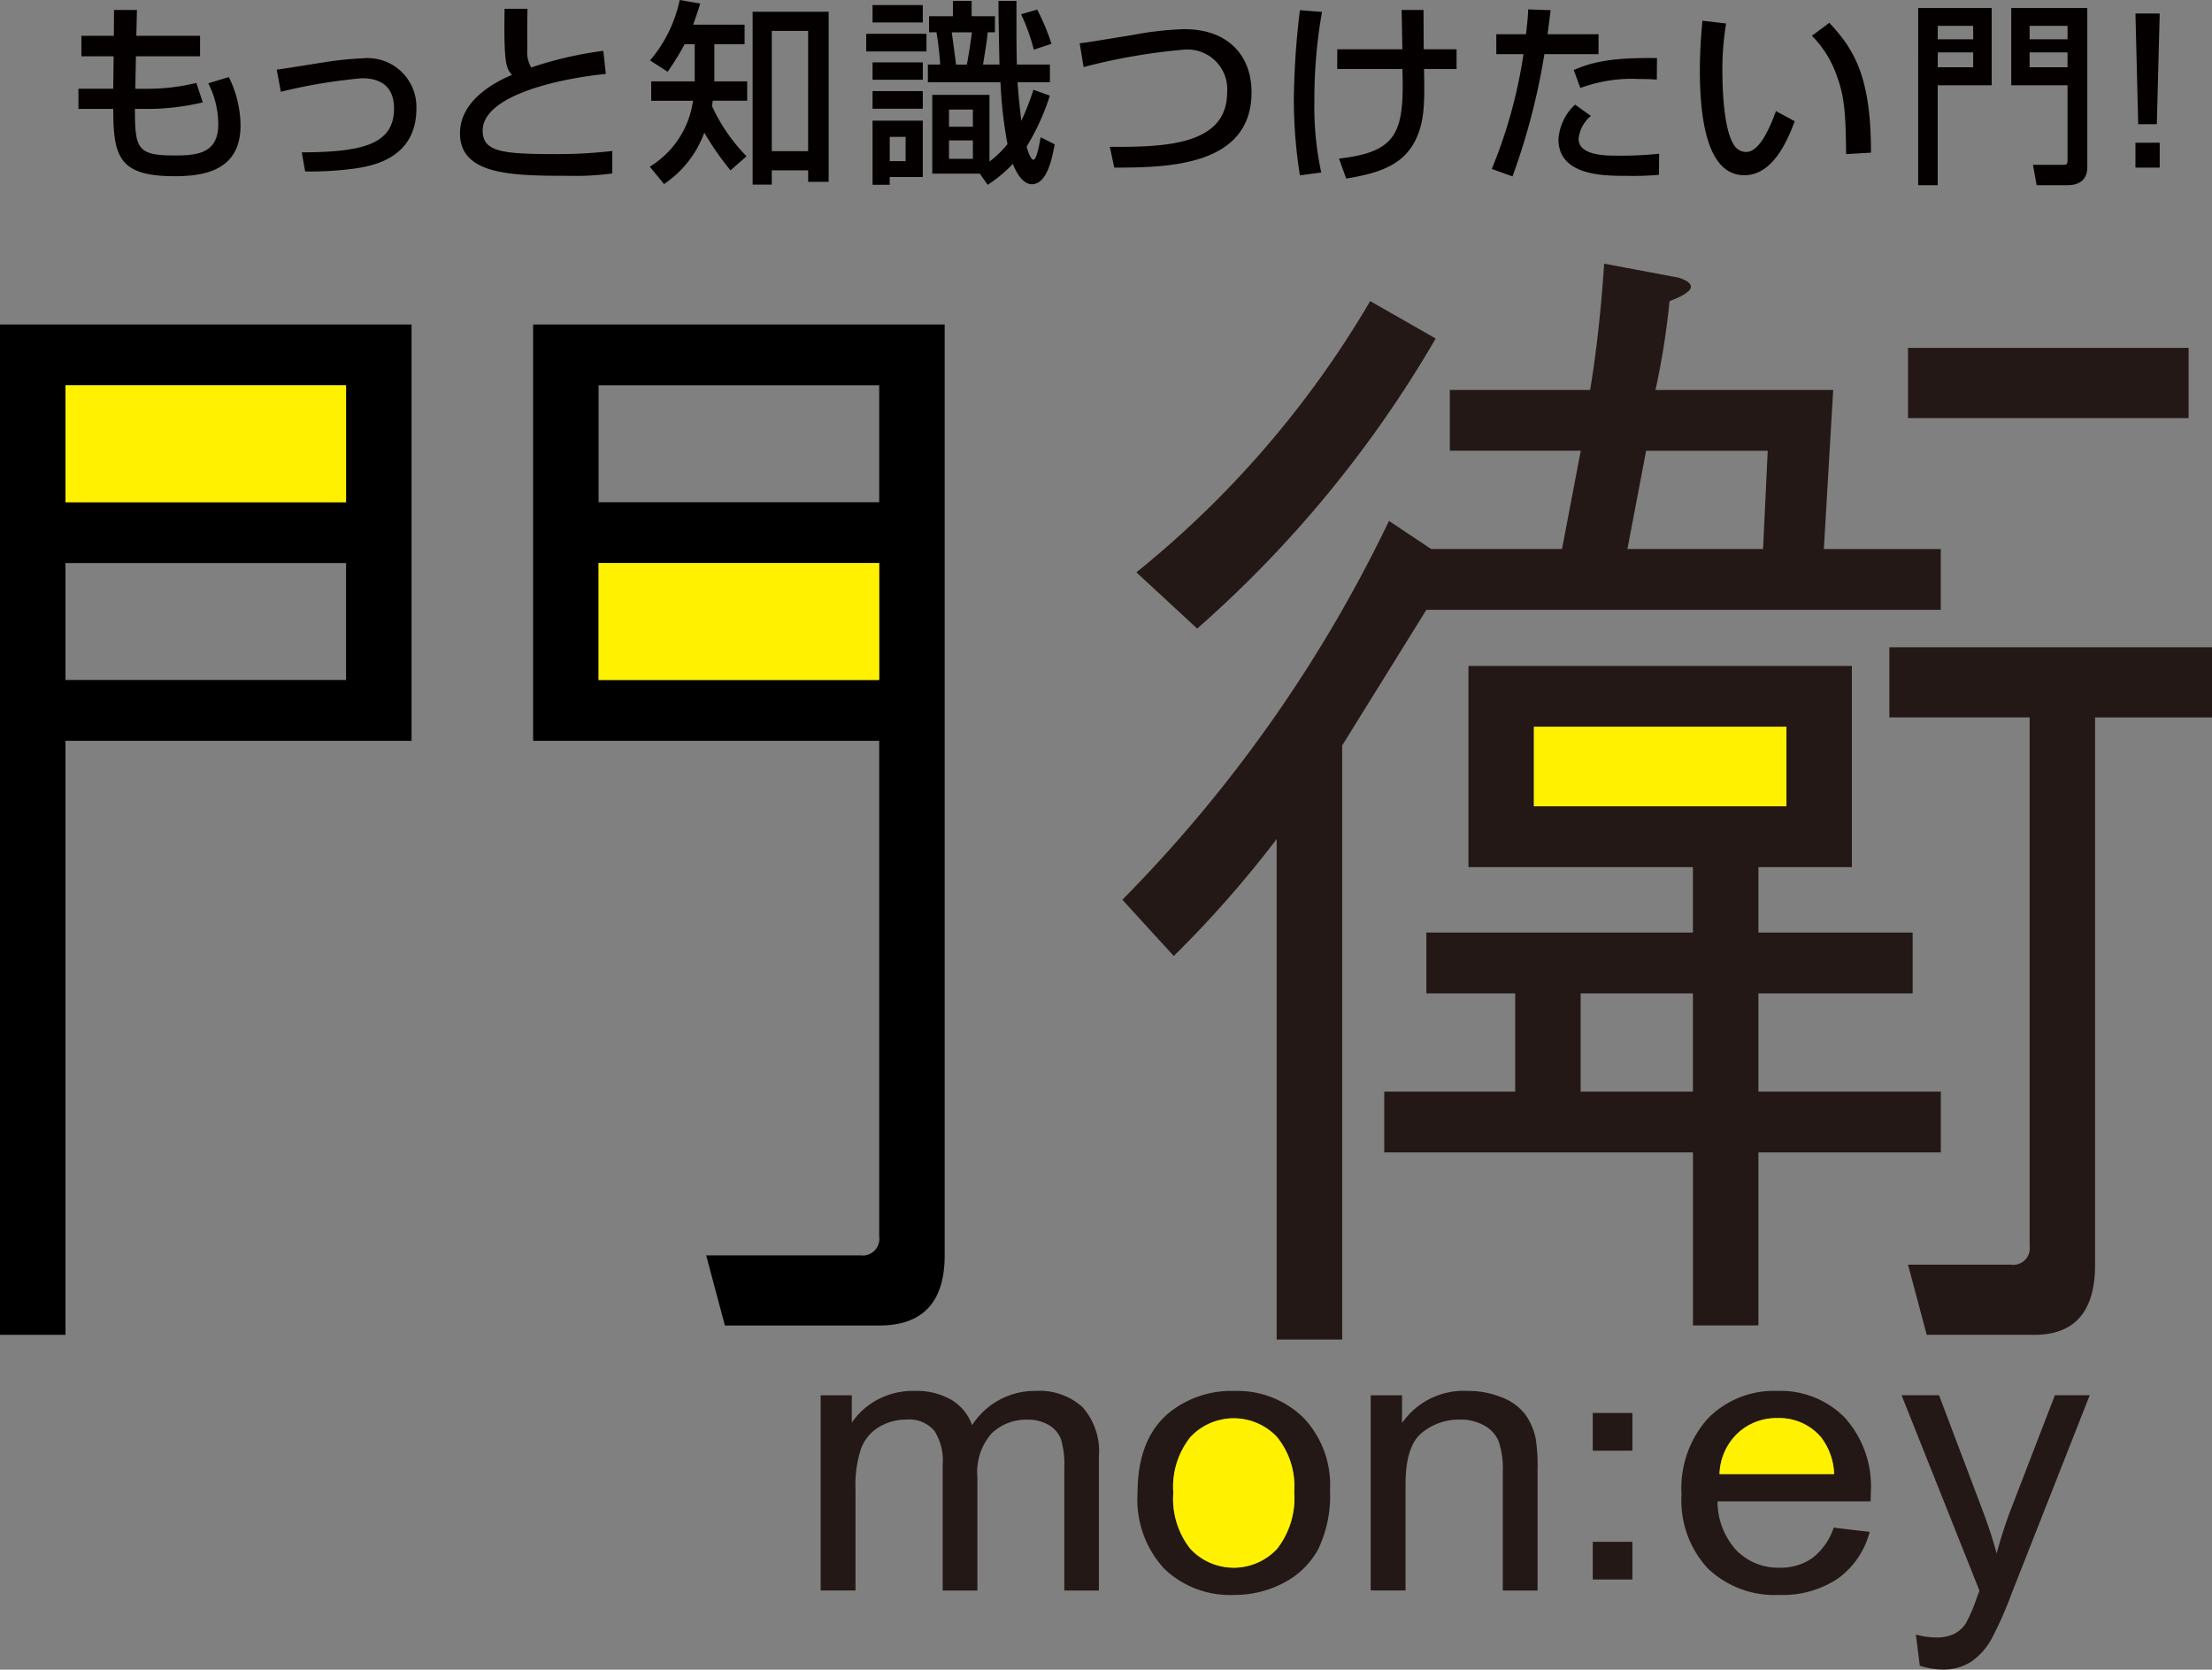 <svg xmlns="http://www.w3.org/2000/svg" viewBox="0 0 153.47 115.813"><rect x="0" y="0" width="153.47" height="115.813" fill="#808080" stroke="none"/><defs><style>.a{fill:#040000;}.b{fill:none;}.c{fill:#231815;}.d{fill:#fff100;}</style></defs><title>アートボード 1</title><path class="a" d="M7.911.691H9.5l-.04,1.792h4.421V3.906H9.43L9.39,6.158h.84a14.3,14.3,0,0,0,3.392-.406L14.069,7.1A16.622,16.622,0,0,1,10,7.556H9.362c0,2.781.163,3.228,2.781,3.228,1.546,0,3-.149,3-2.157a6.3,6.3,0,0,0-.692-2.849l1.425-.433a7.683,7.683,0,0,1,.813,3.364c0,3.16-2.6,3.513-4.571,3.513-3.852,0-4.26-1.329-4.26-4.666H5.442v-1.4H7.856l.028-2.252H5.646V2.483H7.9Z"/><path class="a" d="M20.938,10.567c4.219-.013,6.4-.556,6.4-3.039,0-1.37-.746-2.1-2.224-2.1a37.47,37.47,0,0,0-5.63.936L19.2,4.829c.489-.055,2.632-.407,3.08-.475A24.246,24.246,0,0,1,25.2,4.042a3.39,3.39,0,0,1,3.69,3.486c0,3.528-3.188,4-4.3,4.165a22.815,22.815,0,0,1-3.419.2Z"/><path class="a" d="M36.6.61c-.014.408-.027,1.221-.014,2.808a2.088,2.088,0,0,0,.272,1.262,26.076,26.076,0,0,1,5-1.153l.177,1.6c-3.473.352-8.546,1.546-8.546,3.934,0,1.478,1.37,1.627,5.087,1.627a32.564,32.564,0,0,0,3.906-.216v1.559a19.217,19.217,0,0,1-3.12.163c-3.879,0-7.447-.068-7.447-2.944,0-2.292,2.415-3.554,3.608-4.056-.38-.433-.583-.665-.515-4.585Z"/><path class="a" d="M50.684,11.815A19.132,19.132,0,0,1,48.866,9.2a7.351,7.351,0,0,1-2.794,3.568l-.99-1.207a6.374,6.374,0,0,0,3-4.572h-2.9V5.643H48.2V3.065H47.5a18.115,18.115,0,0,1-1.18,1.914L45.1,4.191A9.435,9.435,0,0,0,47.157,0l1.425.244c-.123.407-.231.733-.489,1.465h3.568V3.065h-2.1V5.643h2.279V6.986H49.45c-.014.109-.014.136-.054.367a12.265,12.265,0,0,0,2.4,3.486Zm6.81-11v11.8H56.069v-.8H53.546v.99H52.217V.813ZM53.546,2.144v8.341h2.523V2.144Z"/><path class="a" d="M60.1,2.347h4.178v1.22H60.1ZM60.538.353h3.486V1.56H60.538Zm0,3.974h3.486V5.534H60.538Zm0,1.994h3.486V7.542H60.538Zm0,2.048h3.486v3.907H61.731v.542H60.538Zm1.193,1.126v1.683h1.1V9.495Zm6.919,1.71A7.118,7.118,0,0,0,69.9,10a30.991,30.991,0,0,1-.488-4.3H64.377V4.477h.854a22.363,22.363,0,0,0-.257-2.239h-.516V1.126h1.655V.067h1.3V1.126H69.03V2.238h-.5c-.068.638-.095.8-.326,2.239h1.14c-.028-1.221-.068-3.337-.068-4.41h1.248v2.51c0,.421.013,1.425.027,1.9h2.292V5.7H70.6c.054.9.176,1.94.258,2.686A17.884,17.884,0,0,0,71.7,6.227l1.139.406a16.142,16.142,0,0,1-1.614,3.541c.054.189.272.909.475.909.231,0,.421-1.112.5-1.561l.977.489c-.163.854-.5,2.767-1.588,2.767-.61,0-1.071-.773-1.315-1.411a9.3,9.3,0,0,1-1.75,1.451l-.543-.772h-3.3V6.579H68.65ZM65.842,7.6V8.79H67.5V7.6Zm0,2.142v1.276H67.5V9.739Zm.19-7.5c.054.353.258,1.913.3,2.239h.746c.1-.449.3-1.764.353-2.239ZM71.959.665a14.55,14.55,0,0,1,.991,2.373l-1.221.407A14.005,14.005,0,0,0,70.847.99Z"/><path class="a" d="M77,10.188c3.5,0,8.139,0,8.139-3.772a2.757,2.757,0,0,0-3-2.971,41.357,41.357,0,0,0-6.959,1.207L74.909,3c.692-.082.99-.136,3.731-.583a22.366,22.366,0,0,1,3.513-.394c3.229,0,4.68,2.007,4.68,4.368,0,5.141-5.819,5.236-9.523,5.236Z"/><path class="a" d="M91.722.827a34.694,34.694,0,0,0-.53,6.159,21.9,21.9,0,0,0,.475,4.979l-1.479.2a33.46,33.46,0,0,1-.419-5.331A55.25,55.25,0,0,1,90.188.705ZM97.3,3.418c-.014-.434-.041-2.333-.055-2.727h1.52c0,.435.013,2.4.013,2.727h2.28v1.37H98.8c.04,2.2.053,3.459-.5,4.734-.841,1.914-2.577,2.483-4.9,2.863L92.9,11c4.124-.461,4.532-1.886,4.4-6.213H92.779V3.418Z"/><path class="a" d="M107.585.705c-.055.394-.082.692-.217,1.669h3.54V3.758H107.15a45.948,45.948,0,0,1-2.211,8.477L103.5,11.72a33.957,33.957,0,0,0,2.2-7.962h-1.886V2.374h2.063c.122-1.126.135-1.289.148-1.723Zm2.794,7.339a2.336,2.336,0,0,0-.855,1.587c0,1.167,1.9,1.167,2.713,1.167a25.1,25.1,0,0,0,2.876-.136l-.013,1.465a20.811,20.811,0,0,1-2.347.068c-1.451,0-4.626,0-4.626-2.523a3.588,3.588,0,0,1,1.153-2.415Zm4.571-2.523c-.339-.027-.691-.041-1.234-.041a10.272,10.272,0,0,0-4.07.624l-.46-1.248c1.261-.529,2.455-.868,5.778-.828Z"/><path class="a" d="M119.759,1.628a19.22,19.22,0,0,0-.258,3.337c0,1.329.108,4.286.908,5.236a1,1,0,0,0,.746.339c.868,0,1.574-1.492,2.063-2.835l1.3.705c-.922,2.524-2.062,3.744-3.5,3.744-2.564,0-3.08-3.866-3.08-7.284,0-1.519.122-2.795.177-3.432Zm8.328,9.061c-.04-2.55-.067-3.866-.637-5.4a7.4,7.4,0,0,0-1.736-2.807l1.207-.9c1.7,1.831,2.89,3.677,2.89,9.008Z"/><path class="a" d="M133.085.556h5.1V5.914h-3.745v6.932h-1.356Zm1.356,2.171H136.9V1.791h-2.455Zm0,1.939H136.9V3.636h-2.455Zm9.007,1.248h-3.906V.556h5.276V11.611c0,.747-.433,1.235-1.37,1.235h-2.143l-.258-1.41h2.035c.313,0,.366-.014.366-.367Zm-2.632-3.187h2.632V1.791h-2.632Zm0,1.939h2.632V3.636h-2.632Z"/><path class="a" d="M149.842.936l-.2,7.678H148.35L148.159.936Zm0,8.966v1.723h-1.683V9.9Z"/><rect class="b" x="4.543" y="26.726" width="19.467" height="8.111"/><rect class="b" x="4.543" y="39.054" width="19.467" height="8.113"/><rect class="b" x="41.531" y="39.054" width="19.468" height="8.113"/><rect class="b" x="41.531" y="26.726" width="19.468" height="8.111"/><path d="M36.988,22.507V51.384H61V85.776a1.151,1.151,0,0,1-1.3,1.3H48.994l1.3,4.867H61q4.538,0,4.542-4.867V22.507ZM61,47.167H41.531V39.054H61Zm0-12.33H41.531V26.726H61Z"/><path d="M0,22.507V92.591H4.543V51.384h24.01V22.507Zm24.01,24.66H4.543V39.054H24.01ZM4.543,34.837V26.726H24.01v8.111Z"/><path class="c" d="M116.481,19.263q1.946.652-.648,1.623a53.162,53.162,0,0,1-.975,6.164h12.33l-.648,11.033h8.111V42.3H98.962l-5.84,9.408V92.915H88.577V58.2a76.537,76.537,0,0,1-7.139,8.112l-3.568-3.9a97.227,97.227,0,0,0,18.5-26.279l2.92,1.947h9.084l1.3-6.816h-9.084V27.05h9.734q.648-3.894.973-8.76ZM99.61,23.481A80.7,80.7,0,0,1,83.062,43.6L78.843,39.7A68.91,68.91,0,0,0,95.065,20.886Zm28.875,22.711V60.146H122v4.541H132.7v4.218H122V75.72h12.654v4.217H122v12h-4.541v-12H96.04V75.72h9.086V68.905H98.962V64.687h18.494V60.146H101.882V46.192Zm-22.062,9.735h17.521V50.411H106.423Zm3.244,19.793h7.789V68.905h-7.789Zm3.244-37.637h9.412l.323-6.816H114.21ZM153.47,44.9v4.867h-8.112V87.724q0,4.869-4.218,4.867h-7.461l-1.3-4.867h7.139a1.149,1.149,0,0,0,1.3-1.3V49.763h-9.732V44.9ZM151.847,24.13V29H132.38V24.13Z"/><path class="c" d="M56.938,110.323V96.786H59.1v1.9a4.919,4.919,0,0,1,1.785-1.6,5.218,5.218,0,0,1,2.535-.606,4.876,4.876,0,0,1,2.6.625,3.375,3.375,0,0,1,1.427,1.747,5.174,5.174,0,0,1,4.4-2.372A4.463,4.463,0,0,1,75.1,97.6a4.607,4.607,0,0,1,1.141,3.433v9.293h-2.4V101.8a6.018,6.018,0,0,0-.235-1.983,1.958,1.958,0,0,0-.851-.976,2.8,2.8,0,0,0-1.45-.367,3.469,3.469,0,0,0-2.5.949,4.049,4.049,0,0,0-.993,3.041v7.863H65.405v-8.795a3.73,3.73,0,0,0-.59-2.3,2.294,2.294,0,0,0-1.934-.763A3.659,3.659,0,0,0,61,98.978a2.929,2.929,0,0,0-1.255,1.492,7.977,7.977,0,0,0-.389,2.828v7.025Z"/><path class="c" d="M78.925,103.554q0-3.759,2.2-5.571a6.87,6.87,0,0,1,4.484-1.5,6.573,6.573,0,0,1,4.8,1.831,6.738,6.738,0,0,1,1.866,5.05,8.548,8.548,0,0,1-.826,4.112,5.7,5.7,0,0,1-2.4,2.326,7.273,7.273,0,0,1-3.44.83,6.583,6.583,0,0,1-4.838-1.824A7.059,7.059,0,0,1,78.925,103.554Zm2.481,0a5.579,5.579,0,0,0,1.193,3.894,4.116,4.116,0,0,0,6-.006,5.715,5.715,0,0,0,1.194-3.963,5.411,5.411,0,0,0-1.2-3.808,4.122,4.122,0,0,0-5.992,0A5.551,5.551,0,0,0,81.406,103.554Z"/><path class="c" d="M95.1,110.323V96.786h2.172v1.926a5.2,5.2,0,0,1,4.538-2.231,6.2,6.2,0,0,1,2.368.44,3.71,3.71,0,0,1,1.616,1.154,4.363,4.363,0,0,1,.752,1.7,12.58,12.58,0,0,1,.131,2.228v8.324h-2.412v-8.234a5.949,5.949,0,0,0-.282-2.1,2.243,2.243,0,0,0-1-1.111,3.338,3.338,0,0,0-1.686-.412,4.039,4.039,0,0,0-2.659.927c-.75.624-1.12,1.8-1.12,3.534v7.392Z"/><path class="c" d="M110.506,100.626V98.011h2.75v2.615Zm0,8.934v-2.612h2.75v2.612Z"/><path class="c" d="M127.224,105.964l2.494.293a5.763,5.763,0,0,1-2.185,3.224,6.827,6.827,0,0,1-4.078,1.149,6.7,6.7,0,0,1-4.96-1.832,6.924,6.924,0,0,1-1.829-5.127,7.253,7.253,0,0,1,1.851-5.305,6.439,6.439,0,0,1,4.8-1.885,6.245,6.245,0,0,1,4.669,1.848,7.115,7.115,0,0,1,1.812,5.2c0,.137-.006.34-.014.612H119.162a5.034,5.034,0,0,0,1.328,3.416,4.046,4.046,0,0,0,2.976,1.185,3.837,3.837,0,0,0,2.267-.662A4.422,4.422,0,0,0,127.224,105.964Zm-7.929-3.711h7.954a4.432,4.432,0,0,0-.911-2.563,3.792,3.792,0,0,0-2.99-1.324,3.943,3.943,0,0,0-2.8,1.059A4.087,4.087,0,0,0,119.3,102.253Z"/><path class="c" d="M133.194,115.536l-.268-2.154a5.7,5.7,0,0,0,1.383.2,2.769,2.769,0,0,0,1.286-.256,2.132,2.132,0,0,0,.791-.715,10.634,10.634,0,0,0,.738-1.707q.068-.191.215-.56l-5.407-13.563h2.6l2.965,7.838a32.8,32.8,0,0,1,1.033,3.135,30.18,30.18,0,0,1,.995-3.082l3.045-7.891h2.416l-5.423,13.766a26.116,26.116,0,0,1-1.355,3.07,4.561,4.561,0,0,1-1.475,1.664,3.6,3.6,0,0,1-1.986.527A5.079,5.079,0,0,1,133.194,115.536Z"/><rect class="d" x="41.531" y="39.054" width="19.468" height="8.113"/><rect class="d" x="4.543" y="26.726" width="19.467" height="8.111"/><rect class="d" x="106.423" y="50.411" width="17.522" height="5.516"/><path class="d" d="M81.406,103.554a5.579,5.579,0,0,0,1.193,3.894,4.116,4.116,0,0,0,6-.006,5.715,5.715,0,0,0,1.194-3.963,5.411,5.411,0,0,0-1.2-3.808,4.122,4.122,0,0,0-5.992,0A5.551,5.551,0,0,0,81.406,103.554Z"/><path class="d" d="M119.3,102.253h7.954a4.432,4.432,0,0,0-.911-2.563,3.792,3.792,0,0,0-2.99-1.324,3.943,3.943,0,0,0-2.8,1.059A4.087,4.087,0,0,0,119.3,102.253Z"/></svg>